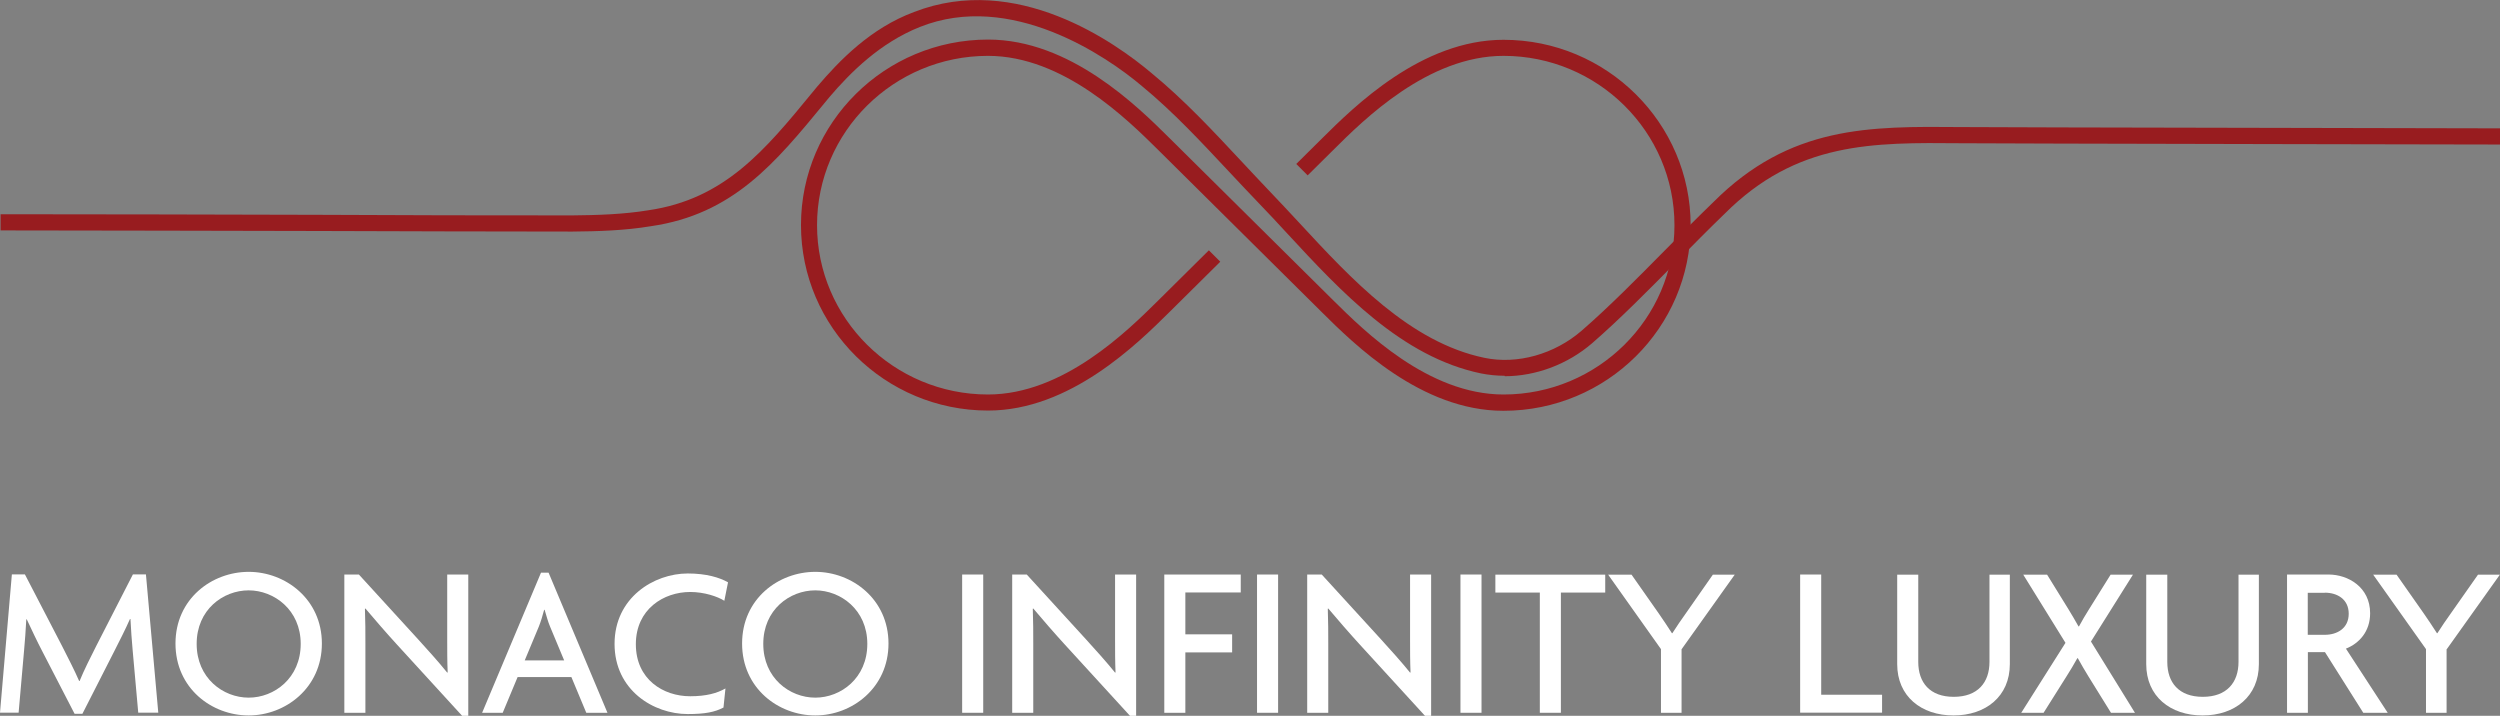 <?xml version="1.0" encoding="UTF-8"?>
<svg id="Layer_2" data-name="Layer 2" xmlns="http://www.w3.org/2000/svg" viewBox="0 0 214.83 61.51">
  <rect x="0" y="0" width="214.83" height="61.51" fill="#808080" stroke="none"/>
  <defs>
    <style>
      .cls-1 {
        fill: #fff;
      }

      .cls-2 {
        fill: #981c1f;
      }
    </style>
  </defs>
  <g id="Layer_1-2" data-name="Layer 1">
    <g>
      <g>
        <path class="cls-2" d="M129.18,35.3c-7.05,0-12.83-5.73-15.61-8.49l-.13-.13-13.91-13.79c-2.65-2.62-8.15-8.09-14.63-8.09-8.1,0-14.69,6.53-14.69,14.55s6.59,14.55,14.69,14.55c6.48,0,11.98-5.46,14.63-8.08l4.35-4.31.98.98-4.35,4.31c-2.78,2.75-8.56,8.48-15.6,8.48-8.86,0-16.08-7.15-16.08-15.94s7.21-15.94,16.08-15.94c7.05,0,12.83,5.73,15.61,8.49l14.05,13.92c2.65,2.62,8.15,8.09,14.63,8.09,8.1,0,14.69-6.53,14.69-14.55s-6.59-14.55-14.69-14.55c-6.48,0-11.99,5.46-14.63,8.09l-2.2,2.18-.98-.98,2.2-2.18c2.78-2.76,8.56-8.49,15.61-8.49,8.86,0,16.08,7.15,16.08,15.94s-7.21,15.94-16.08,15.94Z"/>
        <path class="cls-2" d="M129.29,32.29c-.68,0-1.36-.07-2.02-.2-6.84-1.42-12.05-7.05-16.65-12.02-.84-.91-1.63-1.77-2.43-2.59-.87-.9-1.73-1.83-2.57-2.72-2.36-2.52-4.79-5.14-7.5-7.37-3.05-2.58-11.27-8.19-19.08-5.07-3.41,1.36-5.96,3.9-7.78,6.04l-.42.51c-4.21,5.12-7.84,9.55-14.92,10.57-2.2.37-4.53.44-6.73.46-7.31,0-14.71-.03-21.87-.05-5.07-.02-22.15-.04-27.27-.05v-1.39c5.12,0,22.21.03,27.28.05,7.16.03,14.57.06,21.86.05,2.13-.02,4.4-.09,6.52-.44,6.56-.95,10.04-5.18,14.06-10.08l.43-.52c1.93-2.27,4.61-5.05,8.35-6.44,8.78-3.41,17.24,2.57,20.46,5.3,2.77,2.28,5.24,4.93,7.63,7.49.83.89,1.69,1.81,2.55,2.71.8.83,1.6,1.7,2.45,2.61,4.46,4.82,9.51,10.28,15.92,11.61,2.82.59,6.02-.31,8.35-2.33,2.32-2.01,4.77-4.49,7.13-6.88,1.38-1.39,2.8-2.83,4.18-4.16,6.59-6.6,13.4-6.53,21.3-6.46l8.61.03c8.59.03,29.2.05,37.71.08v1.39c-8.51-.02-29.13-.05-37.71-.08l-8.61-.03c-7.59-.07-14.13-.14-20.32,6.06-1.38,1.33-2.79,2.76-4.16,4.15-2.38,2.41-4.85,4.91-7.21,6.96-2.11,1.83-4.86,2.85-7.52,2.85Z"/>
      </g>
      <g>
        <path class="cls-1" d="M11.88,61.25l-.48-5.36c-.07-.8-.15-1.82-.19-2.7h-.04c-.37.84-.95,1.99-1.34,2.75l-2.75,5.4h-.67l-2.79-5.4c-.41-.78-.91-1.84-1.32-2.72h-.04c-.04.91-.13,1.96-.19,2.66l-.47,5.36H0l1.02-11.88h1.12l3.17,6.11c.46.91,1.1,2.14,1.49,3.05h.04c.37-.91.95-2.07,1.45-3.05l3.13-6.11h1.12l1.06,11.88h-1.71Z"/>
        <path class="cls-1" d="M21.37,61.48c-3.17,0-6.29-2.33-6.29-6.18s3.13-6.16,6.29-6.16,6.29,2.35,6.29,6.16-3.13,6.18-6.29,6.18ZM21.37,50.73c-2.2,0-4.47,1.66-4.47,4.6s2.27,4.62,4.47,4.62,4.47-1.68,4.47-4.62-2.31-4.6-4.47-4.6Z"/>
        <path class="cls-1" d="M39.71,61.51l-5.57-6.09c-.89-.97-1.92-2.16-2.74-3.13l-.04.02c.04,1.08.04,2.08.04,2.98v5.96h-1.81v-11.88h1.25l5.1,5.58c.69.76,1.77,1.95,2.49,2.85l.04-.02c-.04-.91-.04-1.94-.04-2.79v-5.62h1.81v12.14h-.54Z"/>
        <path class="cls-1" d="M46.49,49.21h.65l5.06,12.04h-1.82l-1.28-3.07h-4.62l-1.28,3.07h-1.77l5.06-12.04ZM45.09,56.75h3.39l-1.21-2.9c-.17-.39-.32-.95-.47-1.45h-.04c-.13.5-.3,1.06-.46,1.45l-1.21,2.9Z"/>
        <path class="cls-1" d="M62.25,51.63c-.58-.37-1.73-.76-2.94-.76-2.27,0-4.67,1.47-4.67,4.49s2.35,4.47,4.67,4.47c1.38,0,2.31-.26,3.03-.67l-.17,1.64c-.74.39-1.58.56-3.07.56-2.94,0-6.29-2.05-6.29-6.03s3.39-6.05,6.29-6.05c1.6,0,2.74.35,3.46.76l-.32,1.6Z"/>
        <path class="cls-1" d="M70.06,61.48c-3.16,0-6.29-2.33-6.29-6.18s3.13-6.16,6.29-6.16,6.29,2.35,6.29,6.16-3.13,6.18-6.29,6.18ZM70.06,50.73c-2.2,0-4.47,1.66-4.47,4.6s2.27,4.62,4.47,4.62,4.47-1.68,4.47-4.62-2.31-4.6-4.47-4.6Z"/>
        <path class="cls-1" d="M82.68,61.25v-11.88h1.81v11.88h-1.81Z"/>
        <path class="cls-1" d="M97.1,61.51l-5.57-6.09c-.89-.97-1.92-2.16-2.74-3.13l-.04.02c.04,1.08.04,2.08.04,2.98v5.96h-1.81v-11.88h1.25l5.1,5.58c.69.76,1.77,1.95,2.49,2.85l.04-.02c-.04-.91-.04-1.94-.04-2.79v-5.62h1.81v12.14h-.54Z"/>
        <path class="cls-1" d="M101.86,50.92v3.59h4.02v1.55h-4.02v5.19h-1.81v-11.88h6.57v1.54h-4.77Z"/>
        <path class="cls-1" d="M108.02,61.25v-11.88h1.81v11.88h-1.81Z"/>
        <path class="cls-1" d="M122.45,61.51l-5.57-6.09c-.89-.97-1.92-2.16-2.74-3.13l-.04.02c.04,1.08.04,2.08.04,2.98v5.96h-1.81v-11.88h1.25l5.1,5.58c.69.76,1.77,1.95,2.49,2.85l.04-.02c-.04-.91-.04-1.94-.04-2.79v-5.62h1.81v12.14h-.54Z"/>
        <path class="cls-1" d="M125.5,61.25v-11.88h1.81v11.88h-1.81Z"/>
        <path class="cls-1" d="M134.13,50.92v10.33h-1.81v-10.33h-3.82v-1.54h9.44v1.54h-3.82Z"/>
        <path class="cls-1" d="M144.5,55.78v5.47h-1.77v-5.47l-4.54-6.4h2.01l2.35,3.35c.35.5.78,1.15,1.12,1.68h.04c.33-.52.8-1.21,1.14-1.68l2.34-3.35h1.88l-4.56,6.4Z"/>
        <path class="cls-1" d="M154.69,61.25v-11.88h1.81v10.33h5.23v1.54h-7.04Z"/>
        <path class="cls-1" d="M167.87,61.48c-2.77,0-4.84-1.64-4.84-4.41v-7.69h1.81v7.5c0,1.77.99,3,3.05,3s3.07-1.23,3.07-3v-7.5h1.75v7.69c0,2.77-2.07,4.41-4.84,4.41Z"/>
        <path class="cls-1" d="M181.4,61.25l-1.94-3.13c-.3-.48-.63-1.06-.91-1.56h-.04c-.26.48-.65,1.12-.93,1.56l-1.97,3.13h-1.92l3.8-6.01-3.63-5.86h2.05l1.84,2.98c.26.43.61,1.01.86,1.47h.04c.24-.46.58-1.02.86-1.47l1.86-2.98h1.92l-3.61,5.75,3.78,6.12h-2.05Z"/>
        <path class="cls-1" d="M189.27,61.48c-2.77,0-4.84-1.64-4.84-4.41v-7.69h1.81v7.5c0,1.77.99,3,3.05,3s3.07-1.23,3.07-3v-7.5h1.75v7.69c0,2.77-2.07,4.41-4.84,4.41Z"/>
        <path class="cls-1" d="M203.08,61.25l-3.29-5.21h-1.47v5.21h-1.79v-11.88h3.57c1.67,0,3.57,1.08,3.57,3.33,0,1.58-.95,2.59-2.08,3.04l3.59,5.51h-2.1ZM199.78,50.94h-1.47v3.61h1.47c1.06,0,2.05-.56,2.05-1.81s-.99-1.81-2.05-1.81Z"/>
        <path class="cls-1" d="M210.24,55.78v5.47h-1.77v-5.47l-4.54-6.4h2.01l2.35,3.35c.35.5.78,1.15,1.12,1.68h.04c.33-.52.8-1.21,1.14-1.68l2.35-3.35h1.88l-4.56,6.4Z"/>
      </g>
    </g>
  </g>
</svg>